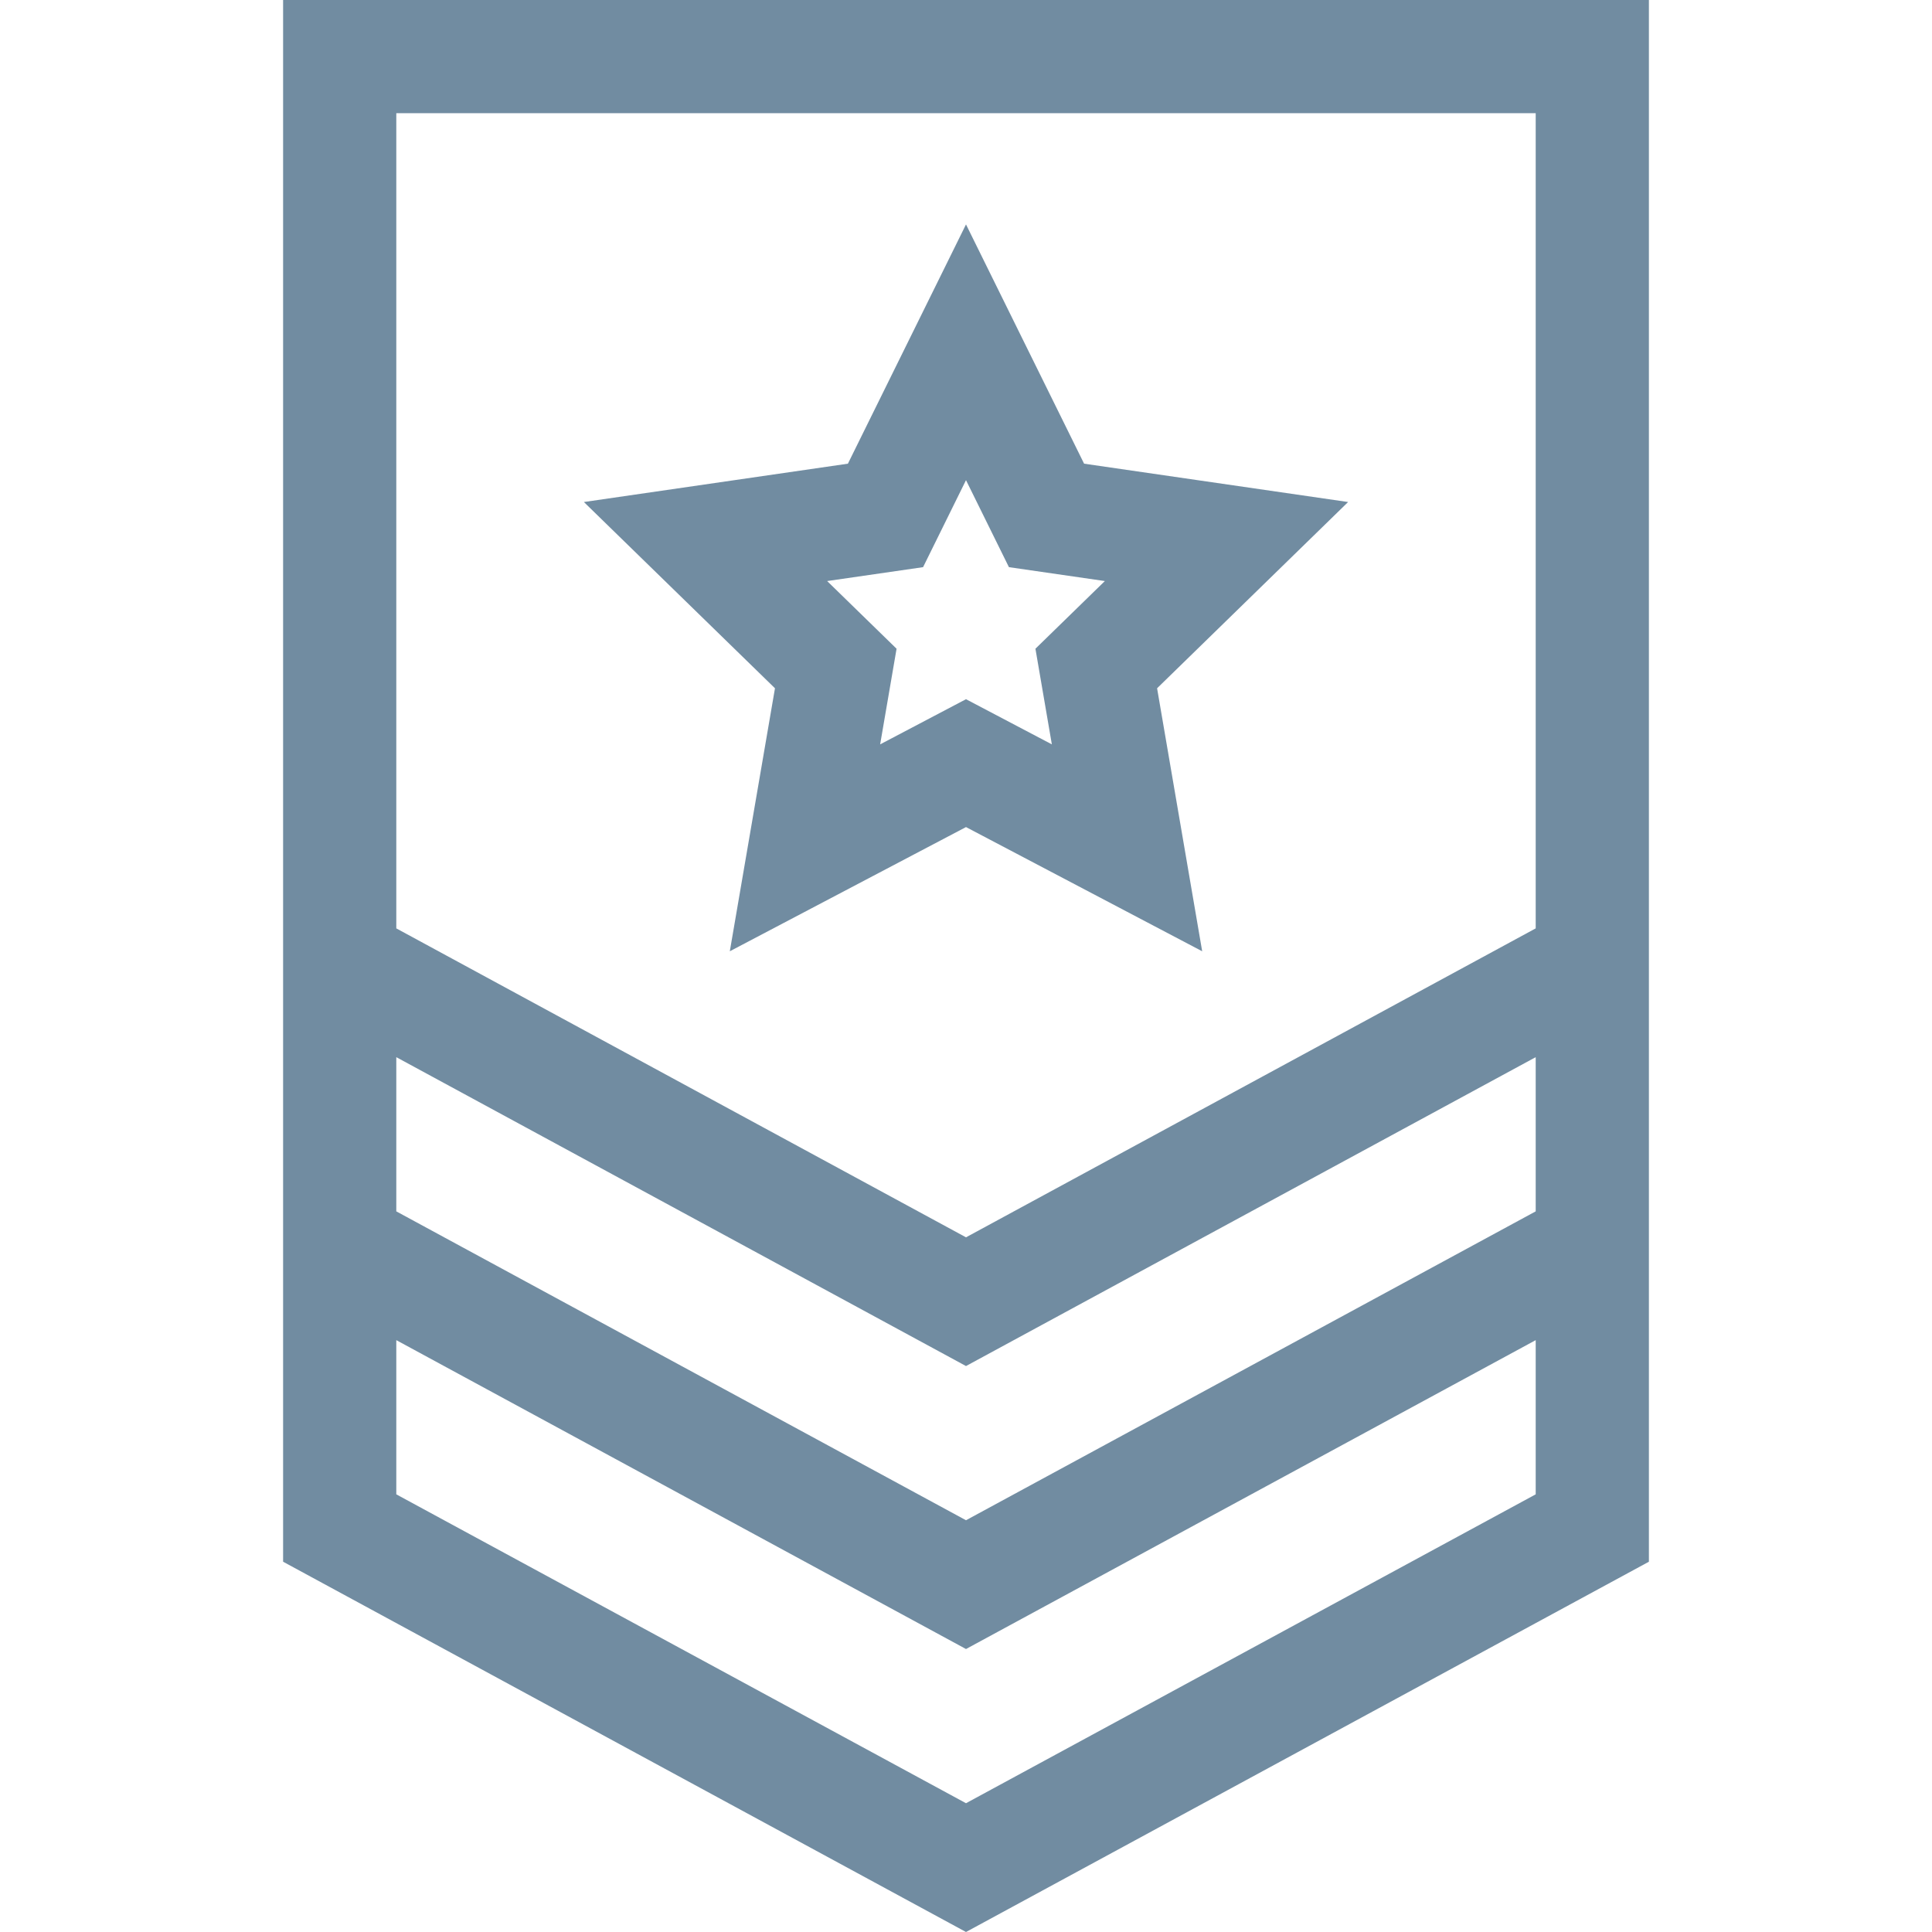 <svg width="32" height="32" viewBox="0 0 32 32" fill="none" xmlns="http://www.w3.org/2000/svg">
<g clip-path="url(#clip0_477_17711)">
<path d="M4.689 0V25.867L16 32L27.311 25.867V0H4.689ZM25.436 20.064L16 25.18L6.564 20.064V17.51L16 22.626L25.436 17.51V20.064ZM25.436 1.875V15.377L16 20.494L6.564 15.377V1.875H25.436ZM16 29.867L6.564 24.751V22.197L16 27.313L25.436 22.197V24.751L16 29.867Z" fill="#718CA1"/>
<path d="M12.088 15.756L16 13.699L19.912 15.756L19.165 11.4L22.329 8.315L17.956 7.68L16 3.717L14.044 7.68L9.671 8.315L12.836 11.4L12.088 15.756ZM15.289 9.394L16 7.953L16.711 9.394L18.3 9.624L17.15 10.745L17.422 12.329L16 11.581L14.578 12.329L14.85 10.745L13.7 9.624L15.289 9.394Z" fill="#718CA1"/>
</g>
<defs>
<clipPath id="clip0_477_17711">
<rect width="32" height="32" fill="white"/>
</clipPath>
</defs>
</svg>
